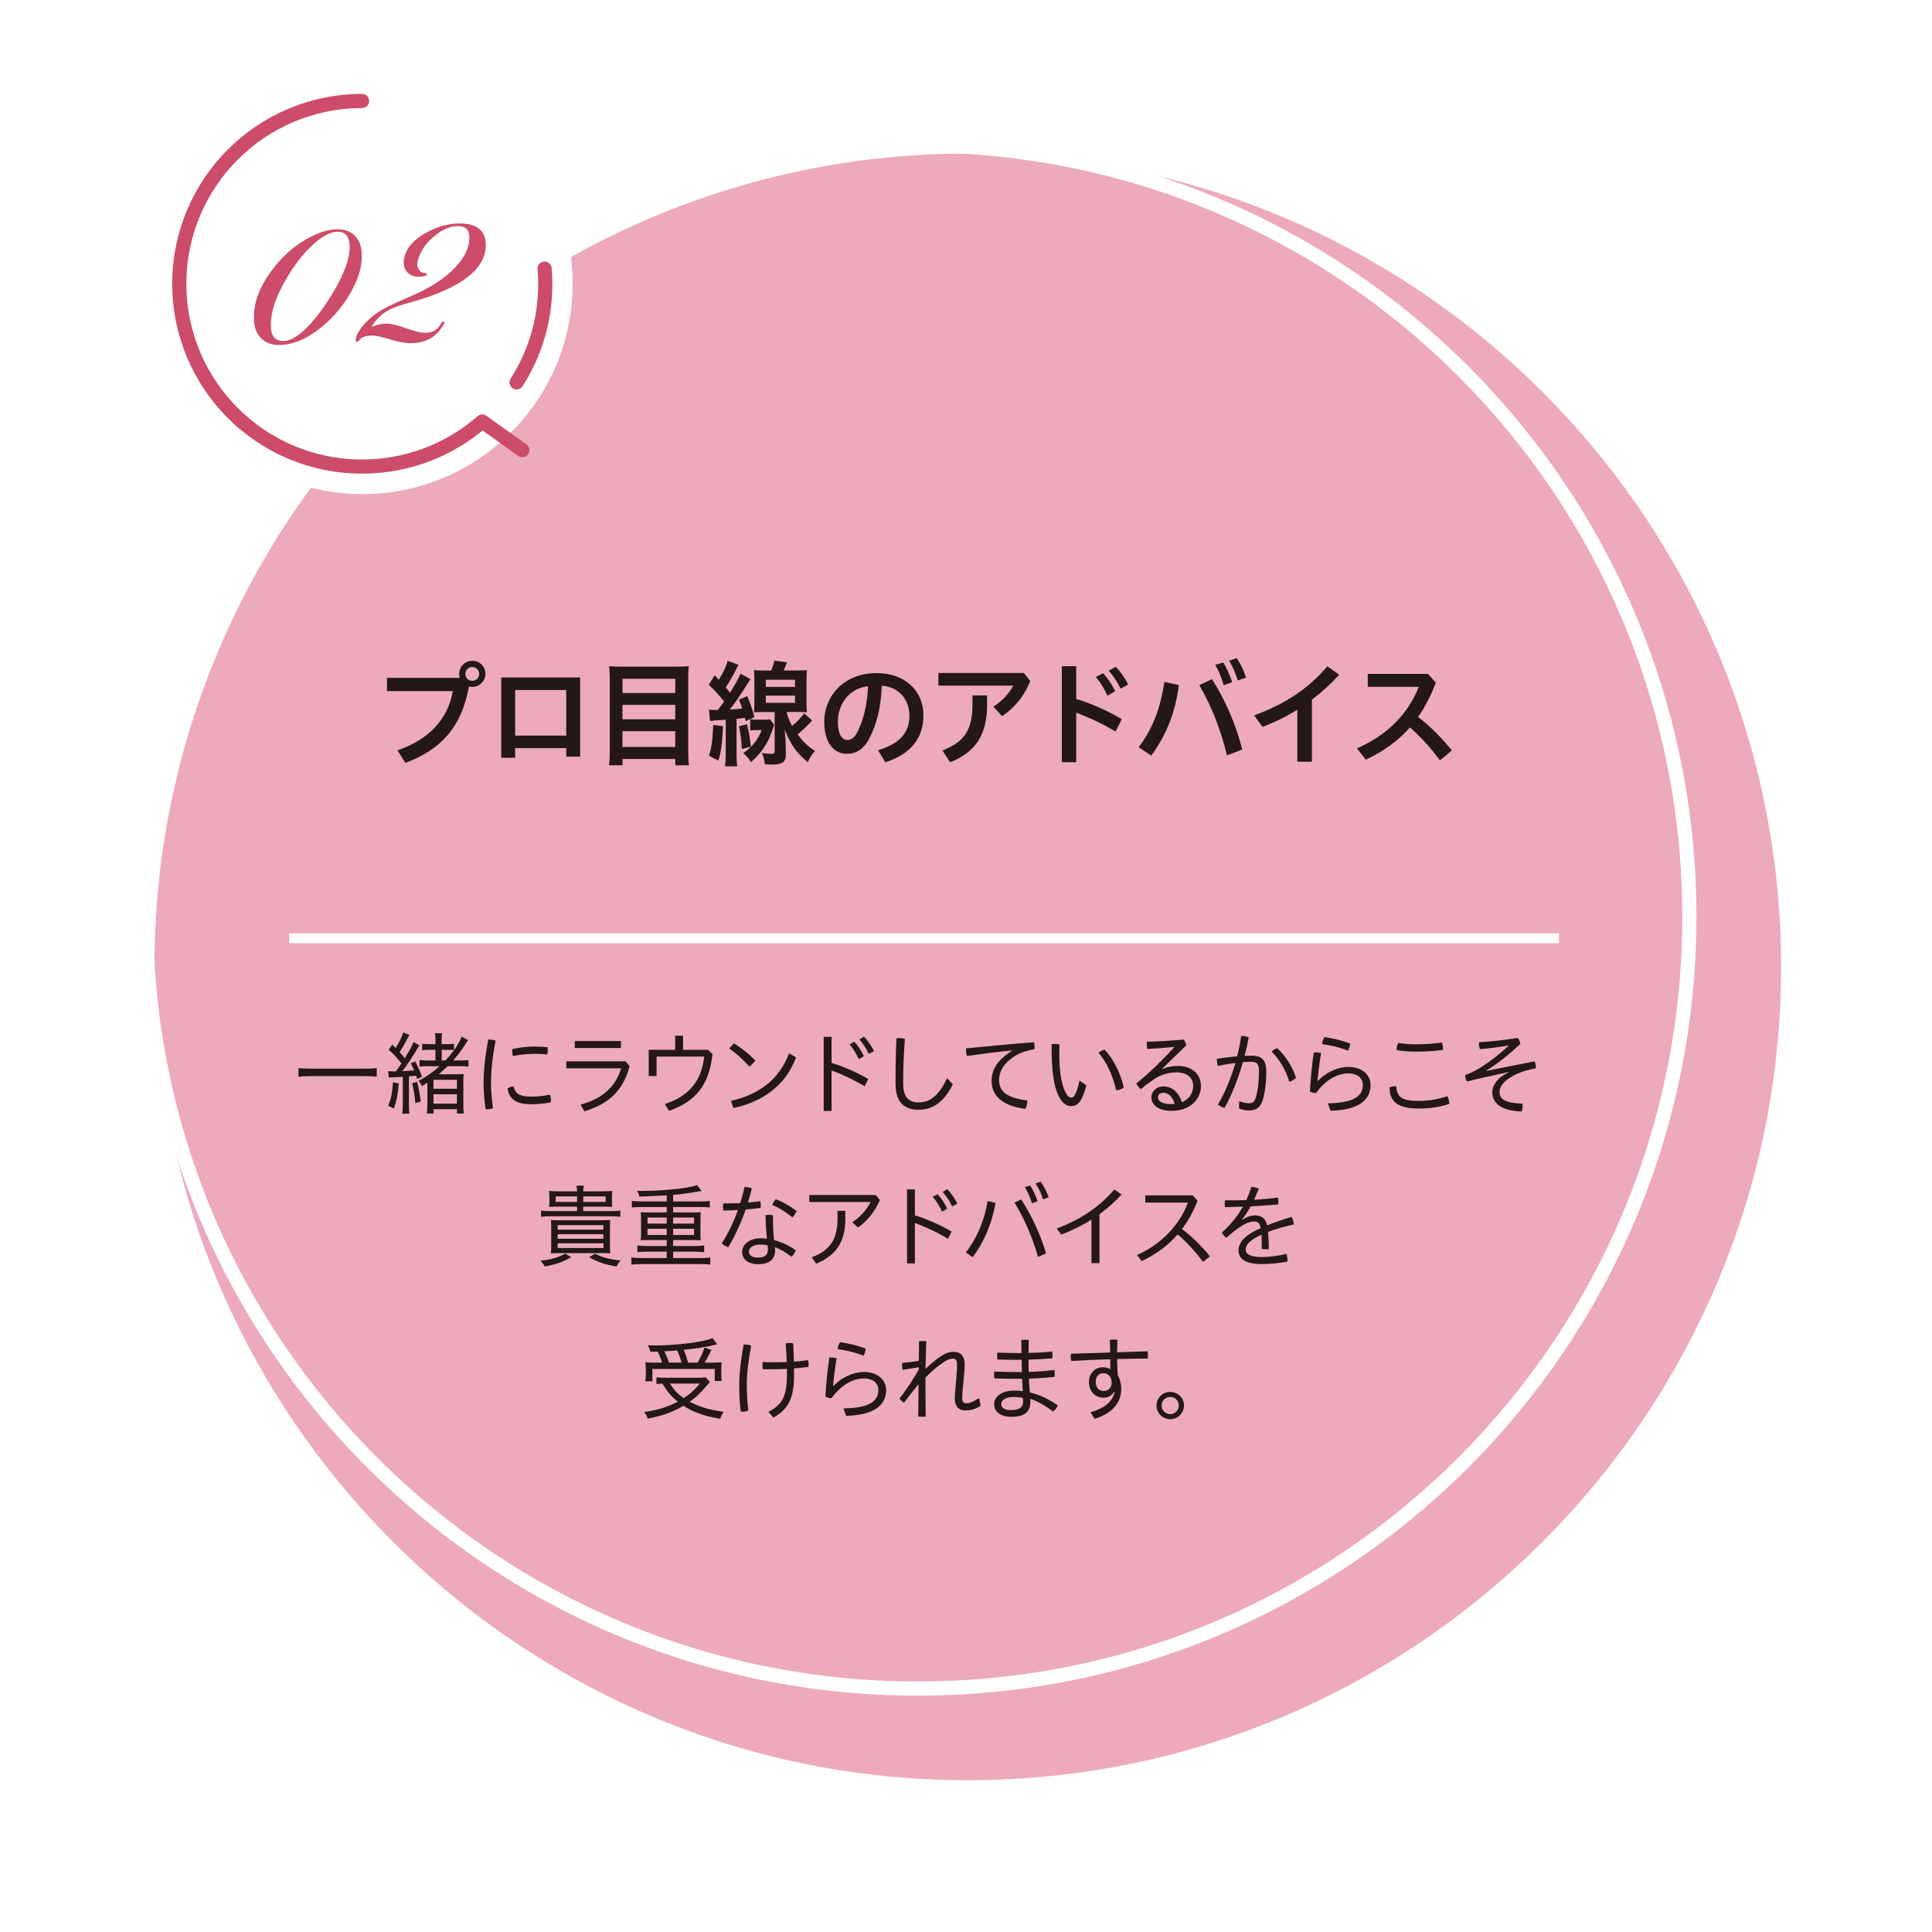 <?xml version="1.0" encoding="UTF-8"?>
<svg xmlns="http://www.w3.org/2000/svg" width="386" height="386" xmlns:xlink="http://www.w3.org/1999/xlink" viewBox="0 0 386 386">
<defs>
<style>
.cls-1 {
fill: #edaaba;
filter: url(#drop-shadow-1);
}

.cls-1, .cls-2, .cls-3, .cls-4 {
stroke-width: 0px;
}

.cls-2 {
fill: #cd4c6a;
}

.cls-5 {
stroke-miterlimit: 10;
stroke-width: 1.98px;
}

.cls-5, .cls-6 {
stroke: #fff;
}

.cls-5, .cls-6, .cls-7 {
fill: none;
}

.cls-3 {
fill: #231815;
}

.cls-6, .cls-7 {
stroke-linecap: round;
stroke-linejoin: round;
stroke-width: 2.83px;
}

.cls-4 {
fill: #fff;
}

.cls-7 {
stroke: #cd4c6a;
}
</style>
<filter id="drop-shadow-1" filterUnits="userSpaceOnUse">
<feOffset dx="10" dy="10"/>
<feGaussianBlur result="blur" stdDeviation="10"/>
<feFlood flood-color="#231815" flood-opacity=".2"/>
<feComposite in2="blur" operator="in"/>
<feComposite in="SourceGraphic"/>
</filter>
</defs>
<path class="cls-1" d="M183.35,20.68C93.75,20.68,20.85,93.58,20.85,183.18s72.9,162.5,162.5,162.5,162.5-72.9,162.5-162.5S272.95,20.68,183.35,20.68Z"/>
<path class="cls-6" d="M145.41,33.72c12.14-3.07,24.85-4.7,37.94-4.7,85.14,0,154.17,69.02,154.17,154.17s-69.02,154.17-154.17,154.17S29.19,268.32,29.19,183.18c0-29.07,8.05-56.27,22.04-79.48"/>
<path class="cls-4" d="M72.39,98.72c-23.17,0-42.02-18.85-42.02-42.02S49.22,14.68,72.39,14.68s42.02,18.85,42.02,42.02-18.85,42.02-42.02,42.02Z"/>
<circle class="cls-4" cx="72.39" cy="56.7" r="36.55"/>
<g>
<path class="cls-7" d="M103.22,76.4c1.25-1.95,2.31-4.03,3.17-6.2,2.02-5.09,2.92-10.71,2.42-16.53"/>
<path class="cls-7" d="M72.34,20.18c-20.17,0-36.52,16.35-36.52,36.52s16.35,36.52,36.52,36.52c9.19,0,17.59-3.4,24.01-9l8.01,5.72"/>
</g>
<line class="cls-5" x1="311.48" y1="187.47" x2="57.79" y2="187.47"/>
<g>
<path class="cls-3" d="M91.86,135.42c-.07-.25-.12-.51-.12-.78,0-1.45,1.17-2.62,2.64-2.62s2.6,1.17,2.6,2.62-1.2,2.6-2.6,2.6c-.25,0-.48-.02-.69-.09-1.43,8.03-5.54,12.6-12.69,15.27l-1.59-2.51c6.16-2.09,10.09-6.14,11.06-11.84h-13.15v-2.64h14.53ZM92.98,134.64c0,.78.6,1.38,1.38,1.38s1.38-.6,1.38-1.38-.6-1.38-1.38-1.38-1.38.6-1.38,1.38Z"/>
<path class="cls-3" d="M102.92,149.47v1.93h-2.78v-16.05h15.77v15.82h-2.78v-1.7h-10.21ZM113.13,137.86h-10.21v9.11h10.21v-9.11Z"/>
<path class="cls-3" d="M135.17,133.19c1.08,0,1.77-.02,2.44-.11-.09.9-.11,1.54-.11,2.32v14.76c0,1.17.05,1.93.14,2.74h-2.71v-1.26h-10.55v1.26h-2.69c.09-.76.14-1.54.14-2.55v-14.85c0-.87-.05-1.68-.12-2.41.74.09,1.47.11,2.51.11h10.97ZM134.92,138.46v-2.85h-10.55v2.85h10.55ZM124.36,143.72h10.55v-2.9h-10.55v2.9ZM124.36,149.24h10.55v-3.15h-10.55v3.15Z"/>
<path class="cls-3" d="M141.66,141.77c.41.05.6.07,1.06.07h.69c.58-.74.76-.97,1.26-1.68-1.24-1.56-1.82-2.16-3.06-3.33l1.17-1.93.85.9c.9-1.49,1.54-2.85,1.75-3.77l2.18.8c-.16.21-.25.41-.51.94-.57,1.15-1.29,2.41-2.05,3.56q.39.48.85,1.06c1.04-1.61,1.79-3.01,2.09-3.79l2.02,1.08c-.3.44-.46.67-.78,1.2-1.36,2.14-2.21,3.38-3.36,4.88,1.31-.09,1.84-.11,2.46-.21-.3-.92-.32-1.03-.64-1.79l1.66-.67c.74,1.79.97,2.46,1.43,4.21l-1.77.78q-.07-.3-.14-.67-.92.11-1.66.21v7.11c0,1.17.02,1.68.14,2.37h-2.44c.09-.76.14-1.36.14-2.37v-6.94c-.14.02-.44.05-.9.07q-1.7.09-2.23.18l-.23-2.25ZM144.47,145.08c-.25,3.96-.41,5.08-.94,6.88l-1.89-.97c.53-1.68.69-2.76.87-6.14l1.95.23ZM149.25,144.69c.46,1.98.57,2.76.76,4.48l-1.79.48c-.12-1.91-.23-2.9-.57-4.55l1.61-.41ZM151.2,145.86c-.6,0-.9.02-1.31.09v-2.25c.39.07.64.09,1.38.09h1.52c.53,0,.8-.02,1.06-.07l.8,1.06c-.07.23-.09.3-.18.6-.55,1.77-1.03,2.76-1.84,3.98-.76,1.13-1.29,1.7-2.6,2.92-.34-.64-.78-1.15-1.54-1.79,1.82-1.29,2.94-2.71,3.7-4.62h-.99ZM157.16,142.25c.25,1.06.53,1.75,1.1,2.78.94-.78,1.61-1.47,2.41-2.51l1.59,1.43c-1.13,1.22-1.95,2-2.92,2.78,1.13,1.47,2.05,2.37,3.5,3.31-.62.67-.97,1.17-1.45,2.23-1.08-.9-1.66-1.45-2.39-2.39-.94-1.26-1.45-2.18-2.23-4.12.14,1.38.21,2.35.21,3.04l.02,1.98c.02,1.43-.71,1.98-2.67,1.98h-.16l-.57-.02c-.39,0-.44,0-.78-.02-.12-1.01-.28-1.56-.6-2.28.78.14,1.31.18,1.84.18.57,0,.71-.09.71-.53v-7.84h-1.91c-.78,0-1.59.02-2.21.07.05-.55.07-1.31.07-2.16v-4.07c0-.83-.02-1.61-.07-2.21.57.07,1.08.09,2.16.09h1.29c.34-.9.48-1.36.62-1.98l2.51.34c-.28.74-.41,1.08-.67,1.63h2.48c1.13,0,1.63-.02,2.18-.09-.07.69-.09,1.17-.09,2.23v4.07c0,1.03.02,1.56.09,2.14-.62-.05-1.38-.07-2.14-.07h-1.93ZM153,137.24h5.84v-1.43h-5.84v1.43ZM153,140.41h5.84v-1.43h-5.84v1.43Z"/>
<path class="cls-3" d="M175.42,149.89c4.39-1.31,6.28-3.52,6.28-6.99,0-2.78-1.82-5.63-5.52-5.89-.16,4.42-1.08,7.77-2.41,10.35-1.17,2.37-2.74,3.24-4.58,3.24-2.53,0-4.51-2.07-4.51-6.42,0-5.04,3.86-9.7,10.46-9.7,5.79,0,9.36,3.66,9.36,8.44s-2.81,7.84-7.61,9.38l-1.47-2.41ZM173.45,137.1c-4.12.46-6.05,3.96-6.05,7.06,0,2.87,1.01,3.68,1.86,3.68.74,0,1.36-.3,2.02-1.54,1.2-2.39,1.98-5.33,2.16-9.2Z"/>
<path class="cls-3" d="M205.83,136.07c-1.13,2.92-3.15,5.4-5.63,7.01l-1.72-1.89c1.79-1.15,3.17-2.69,3.96-4.21h-14.95v-2.53h17.06l1.29,1.61ZM197.21,138.94v1.93c0,5.89-2.3,9.43-7.38,11.43l-1.54-2.37c4.39-1.66,6-4.12,6-9.17v-1.82h2.92Z"/>
<path class="cls-3" d="M215.01,139.63c2.83.87,6.12,2.28,9.11,4.05l-1.24,2.48c-2.51-1.52-5.38-2.85-7.86-3.77v9.89h-2.88v-19.18h2.88v6.53ZM220.35,134.5c.87.85,1.82,2.25,2.46,3.59l-1.54.9c-.69-1.47-1.49-2.76-2.32-3.73l1.4-.76ZM222.92,133.22c.85.83,1.72,2.07,2.48,3.54l-1.52.83c-.64-1.36-1.59-2.76-2.37-3.59l1.4-.78Z"/>
<path class="cls-3" d="M227.5,149.29c2.64-3.47,4.32-7.54,5.13-13.04l2.9.62c-.74,5.66-2.58,10.07-5.52,14.1l-2.51-1.68ZM242.15,135.7c2.55,3.98,4.71,8.83,6.05,14.05l-3.06,1.17c-1.17-4.92-3.08-9.84-5.52-14.03l2.53-1.2ZM244.38,132.36c.64.94,1.33,2.48,1.79,3.93l-1.68.62c-.44-1.56-1.03-2.99-1.7-4.07l1.59-.48ZM247.05,131.49c.71.92,1.38,2.32,1.91,3.89l-1.68.57c-.39-1.45-1.1-2.99-1.72-3.93l1.5-.53Z"/>
<path class="cls-3" d="M262.12,152.19h-2.92v-10.39c-2.21,1.38-4.55,2.51-6.97,3.43l-1.66-2.3c5.84-2.14,10.65-5.13,14.62-9.8l2.37,1.68c-1.7,1.86-3.52,3.52-5.45,4.97v12.42Z"/>
<path class="cls-3" d="M287.69,151.93c-1.72-2.39-3.89-4.74-6-6.6-2.41,2.76-5.33,4.81-8.81,6.44l-1.79-2.25c6.02-2.58,10.26-6.9,12.37-12.3h-10.19v-2.58h12.03l1.56,1.75c-.99,2.64-2.16,4.9-3.54,6.85,2.39,1.82,4.78,4.23,6.74,6.69l-2.37,2Z"/>
</g>
<g>
<path class="cls-2" d="M72.3,51.13c0,2.43-.85,5.04-2.54,7.84-1.69,2.8-3.79,5.13-6.3,7-2.67,1.97-5.23,2.96-7.68,2.96-1.55,0-2.77-.47-3.68-1.42s-1.36-2.21-1.36-3.78v-.48c0-2.88,1.12-5.87,3.36-8.96,2.05-2.83,4.45-5.01,7.2-6.56,2.29-1.28,4.32-1.92,6.08-1.92,1.6,0,2.82.48,3.66,1.44.84.96,1.26,2.25,1.26,3.88ZM69.86,49.33c0-2.03-.8-3.04-2.39-3.04-1.28,0-2.78.73-4.51,2.2-1.3,1.12-2.47,2.39-3.51,3.8-1.28,1.76-2.35,3.49-3.23,5.2-1.41,2.77-2.11,5.25-2.11,7.44s.82,3.2,2.47,3.2,3.48-1.23,5.67-3.68c1.44-1.63,2.83-3.57,4.19-5.84,2.29-3.81,3.43-6.91,3.43-9.28Z"/>
<path class="cls-2" d="M97.06,48.97c0,4.77-4.87,8.55-14.6,11.32-1.55.43-2.37.67-2.48.72-.91.29-1.69.61-2.36.96-1.33.72-2.47,1.83-3.4,3.32,1.15-.43,2.16-.64,3.04-.64s2.16.31,3.84.92c1.68.61,2.96.92,3.84.92,1.41,0,2.43-.55,3.04-1.64.21-.4.4-.6.56-.6s.24.08.24.24c0,.19-.31.68-.92,1.48-1.36,1.73-3.31,2.6-5.84,2.6-1.12,0-2.72-.32-4.8-.96-1.23-.37-2.15-.56-2.76-.56-1.28,0-2.12.25-2.52.76l-.52.52c-.24,0-.36-.12-.36-.36,0-.93.73-2.17,2.2-3.72.99-1.04,2.35-2.01,4.08-2.92.72-.37,2.25-1.07,4.6-2.08,3.71-1.6,6.55-3.37,8.52-5.32,2.21-2.19,3.32-4.33,3.32-6.44,0-1.55-.77-2.32-2.32-2.32-1.44,0-2.93.61-4.48,1.84-1.44,1.15-2.47,2.43-3.08,3.84-.35.8-.52,1.47-.52,2,0,.4.13.77.38,1.12.25.35.57.53.94.56.24,0,.41.03.5.08.09.05.14.09.14.12,0,.37-.6.56-1.8.56-.8,0-1.48-.26-2.04-.78s-.84-1.18-.84-1.98c0-2.29,1.43-4.27,4.28-5.92,2.27-1.31,4.57-1.96,6.92-1.96,3.47,0,5.2,1.44,5.2,4.32Z"/>
</g>
<g>
<path class="cls-3" d="M75.27,215.13c-.68-.09-1.33-.13-2.43-.13h-10.75c-.99,0-1.82.04-2.45.13v-1.75c.63.09,1.39.13,2.45.13h10.75c1.1,0,1.85-.04,2.43-.13v1.75Z"/>
<path class="cls-3" d="M77.54,214.01c.34.05.45.05,1.01.05h.54c.56-.77.67-.92,1.13-1.6-1.01-1.24-1.49-1.78-2.56-2.75l.72-1.01c.34.34.49.47.68.68.85-1.4,1.33-2.41,1.49-3.1l1.26.49q-.18.25-.7,1.28c-.36.7-.76,1.39-1.28,2.16.45.49.72.79,1.04,1.21.94-1.48,1.53-2.59,1.75-3.22l1.21.65c-.16.2-.22.31-.45.68-.94,1.58-2.12,3.37-2.99,4.48,1.08-.05,1.37-.07,2.34-.16-.29-.68-.36-.83-.67-1.42l.9-.36c.7,1.39.97,1.98,1.35,3.08l-.97.41c-.09-.32-.13-.41-.2-.65q-.74.07-1.44.14v5.65c0,.83.02,1.26.11,1.8h-1.44c.07-.5.11-1.01.11-1.8v-5.56q-.27,0-2.12.11c-.27,0-.43.02-.67.07l-.16-1.31ZM79.68,216.48c-.23,2.34-.47,3.55-.99,5.01l-1.12-.56c.56-1.4.79-2.47.95-4.72l1.15.27ZM83.34,216.17c.38,1.48.5,2.16.72,3.91l-1.08.31c-.14-1.67-.32-2.79-.65-3.98l1.01-.23ZM85.26,213.02c-.58,0-1.03.02-1.44.07v-1.31c.41.07.77.09,1.51.09h1.67v-2.12h-1.26c-.59,0-.97.02-1.39.07v-1.28c.38.05.79.07,1.37.07h1.28v-.79c0-.67-.02-.99-.11-1.4h1.46c-.09.38-.11.72-.11,1.4v.79h1.28c.52,0,.88-.02,1.19-.07v1.26c-.41-.04-.68-.05-1.15-.05h-1.31v2.12h.74c.65-.67,1.24-1.39,1.84-2.21l.2-.27c.72-1.19,1.03-1.75,1.21-2.29l1.3.72c-.18.22-.29.38-.56.81-.74,1.17-1.4,2.05-2.45,3.24h1.49c.79,0,1.13-.02,1.57-.07v1.31c-.45-.07-.79-.09-1.55-.09h-2.61c-.88.83-1.28,1.19-1.8,1.62h3.35c.79,0,1.26-.02,1.66-.07-.05.43-.07.86-.07,1.64v4.48c0,.72.02,1.17.11,1.78h-1.37v-.86h-4.68v.86h-1.35c.07-.54.11-1.06.11-1.78v-4.39c-.49.32-.59.4-1.08.7-.31-.59-.34-.65-.68-1.06,1.55-.81,2.72-1.62,4.2-2.92h-2.54ZM86.61,217.52h4.68v-1.78h-4.68v1.78ZM86.61,220.5h4.68v-1.87h-4.68v1.87Z"/>
<path class="cls-3" d="M99.02,207.89c-.68,3.58-.92,6.16-.92,8.61,0,1.26.13,3.08.4,4.92-.34.13-.7.2-1.1.2-.13,0-.25,0-.38-.02-.29-1.87-.4-3.75-.4-5.13,0-2.56.25-5.17.94-8.79.45,0,1.08.09,1.46.22ZM110.07,219.83c0,.14-.02.29-.04.41-1.39.27-2.61.38-3.98.38-3.01,0-4.39-1.13-4.63-3.19.25-.2.77-.34,1.21-.38.32,1.48,1.26,2.05,3.44,2.05,1.17,0,2.39-.11,3.8-.38.13.29.2.7.2,1.1ZM106.94,209.1c.94,0,1.75.05,2.47.14.02.14.04.31.04.49,0,.32-.04.68-.11.95-.65-.09-1.37-.13-2.36-.13-1.31,0-3.06.14-4.52.43-.07-.32-.13-.67-.13-1.01,0-.13,0-.23.02-.36,1.4-.36,3.22-.52,4.59-.52Z"/>
<path class="cls-3" d="M125.8,212.97c-1.24,4.86-4.14,7.58-9.04,9.06l-.77-1.33c4.45-1.21,7.06-3.67,8.1-7.26h-10.95v-1.4h11.81l.85.94ZM124.06,208v1.39h-9.22v-1.39h9.22Z"/>
<path class="cls-3" d="M141.46,209.75l.9.86c-.67,6-3.22,9.43-8.7,11.33l-.83-1.35c4.97-1.64,7.33-4.74,7.87-9.49h-9.52v3.89h-1.57v-5.24h5.29v-2.83h1.57v2.83h4.99Z"/>
<path class="cls-3" d="M146.66,208.45c1.58,1.01,2.9,2.07,4.27,3.46l-1.17,1.22c-1.4-1.57-2.65-2.63-4.07-3.66l.97-1.03ZM146.05,219.94c5.49-1.21,9.63-4.21,11.6-9.51l1.4.83c-2.09,5.62-6.64,8.84-12.53,10.12l-.47-1.44Z"/>
<path class="cls-3" d="M166.14,212.36c2.3.68,4.95,1.84,7.33,3.22l-.72,1.46c-2.16-1.31-4.57-2.43-6.61-3.17v8.08h-1.57v-14.8h1.57v5.2ZM170.68,208.11c.72.77,1.46,1.93,1.93,2.92l-1.04.58c-.47-1.1-1.12-2.11-1.85-2.97l.97-.52ZM172.62,207.12c.74.77,1.51,1.87,2,2.88l-1.04.56c-.52-1.1-1.17-2.09-1.89-2.9l.94-.54Z"/>
<path class="cls-3" d="M178.92,215.51c0-2.38.05-5.02.18-8.07.2-.04.41-.05.63-.05.36,0,.72.05,1.06.16-.23,3.19-.34,5.89-.34,8.03v.92c0,2.68,1.12,3.76,3.06,3.76,2.18,0,3.96-1.15,5.71-4.84l1.15,1.22c-1.93,3.82-4.21,5.08-6.86,5.08s-4.59-1.31-4.59-5.17v-1.04Z"/>
<path class="cls-3" d="M202.15,209.89c-2.16.18-5.56.61-8.95,1.1-.13-.36-.2-.77-.2-1.17,0-.13,0-.23.02-.36,4.61-.47,8.97-.88,13.56-1.22.09.29.13.63.13.95,0,.14,0,.29-.02.43-1.53.27-2.72.65-3.75,1.26-2.47,1.53-3.33,3.24-3.33,4.93,0,2.16,1.46,3.56,5.64,4.05.02.56-.13,1.19-.38,1.69-4.63-.59-6.75-2.66-6.75-5.58,0-2.09.97-4.1,4.05-6.01l-.02-.07Z"/>
<path class="cls-3" d="M217.05,216.84c-.34,1.33-.74,2.34-1.15,3.01-.56.88-1.13,1.13-1.93,1.13s-1.64-.41-2.41-1.91c-1.03-1.98-1.46-4.88-1.46-10.44.22-.05.45-.07.68-.07.31,0,.59.04.9.11-.02.72-.04,1.3-.04,1.78,0,3.44.34,5.98,1.22,7.76.43.83.77,1.08,1.13,1.08.27,0,.52-.09.77-.56.31-.56.63-1.48.92-2.86l1.35.97ZM220.71,209.73c1.8,1.91,3.19,4.75,3.82,7.54-.38.31-.97.54-1.53.59-.59-2.75-1.82-5.56-3.51-7.53.34-.31.76-.56,1.22-.61Z"/>
<path class="cls-3" d="M232.21,213.58c.94-.4,2.11-.61,3.19-.61,2.61,0,4.54,1.55,4.54,3.98,0,2.75-2.21,4.99-5.92,4.99-2.56,0-3.98-1.17-3.98-2.72,0-1.08.94-2.16,2.39-2.16,1.73,0,3.08,1.17,3.71,3.15,1.35-.5,2.25-1.75,2.25-3.26,0-1.6-1.19-2.7-3.33-2.7-1.69,0-3.29.52-4.57,1.42-.9.63-1.82,1.33-2.59,1.94-.36-.32-.68-.72-.88-1.13,2.75-2.23,5.24-4.68,7.6-7.26l-.04-.05c-1.69.18-3.4.31-5.37.4-.05-.32-.09-.67-.09-.99,0-.14,0-.31.02-.45,2.27-.05,4.7-.2,7.38-.43.23.36.41.76.5,1.15l-4.84,4.68.04.05ZM232.42,218.32c-.67,0-1.06.38-1.06.9,0,.81.88,1.37,2.48,1.37.34,0,.58-.02.85-.05-.45-1.51-1.3-2.21-2.27-2.21Z"/>
<path class="cls-3" d="M247.58,220.01c.67.25,1.35.41,1.91.41.72,0,1.12-.23,1.39-1.08.41-1.35.65-3.1.65-5.2,0-1.55-.34-2-1.55-2-.49,0-1.04.02-1.66.07-.9,3.17-2.16,6.46-3.66,9.13-.45-.11-.97-.34-1.33-.65,1.46-2.45,2.65-5.37,3.49-8.32-1.1.14-2.3.34-3.51.58-.11-.31-.16-.68-.18-1.01v-.13c0-.09,0-.18.02-.27,1.44-.22,2.79-.4,4.02-.5.36-1.39.63-2.75.81-4.07.5,0,1.01.11,1.5.29-.2,1.15-.47,2.39-.81,3.69.49-.02.95-.04,1.39-.04,2.25,0,2.93,1.12,2.93,3.2,0,2.25-.25,4.14-.7,5.64-.47,1.55-1.31,2.11-2.79,2.11-.68,0-1.37-.16-1.96-.41l.05-1.44ZM255.18,209.42c1.67,1.51,3.1,3.85,3.76,5.94-.31.29-.85.63-1.35.77-.68-2.29-1.89-4.41-3.53-6.03.32-.32.7-.58,1.12-.68Z"/>
<path class="cls-3" d="M265.29,220.44c5.02-.09,6.99-1.33,6.99-3.66,0-1.31-.97-2.32-2.9-2.32-2.25,0-4.59,1.35-6.46,3.94-.36,0-.83-.11-1.21-.32.14-2.61.41-5.29.77-7.81.09-.02.2-.02.31-.02.38,0,.77.05,1.15.14-.4,2.47-.61,4.36-.7,5.55l.07.02c1.5-1.6,3.84-2.79,6.07-2.79,2.83,0,4.45,1.62,4.45,3.62,0,3.1-2.58,4.99-7.99,5.13l-.54-1.48ZM269.74,208.47c-.02.49-.18.99-.4,1.46-1.58-.65-3.55-1.13-5.2-1.33.05-.47.23-1.04.49-1.4,1.57.22,3.53.68,5.11,1.28Z"/>
<path class="cls-3" d="M289.58,220.53c-1.91.67-3.83.94-6.18.94-4.11,0-5.78-1.35-5.78-4.21.32-.14.81-.25,1.21-.25h.14c.11,2.12,1.08,2.95,4.41,2.95,2.03,0,4.09-.34,5.78-.95.25.43.41,1.04.41,1.53ZM282.86,210.11c-1.66,0-2.97-.13-3.83-.31v-.13c0-.45.09-.9.34-1.31.79.14,2.09.29,3.47.29,1.69,0,3.46-.11,5.24-.36.13.36.22.83.22,1.26v.22c-1.93.25-3.67.34-5.44.34Z"/>
<path class="cls-3" d="M306.59,212.03c.2.41.27.81.27,1.28v.14c-1.24.2-2.48.54-3.64,1.04-2.59,1.15-3.62,2.48-3.62,3.69,0,1.44,1.17,2.21,4.57,2.32.02.14.04.31.04.47,0,.4-.07.77-.2,1.1-4.07-.14-5.87-1.67-5.87-3.85,0-1.3.95-2.86,3.21-3.96l-.02-.07c-.74.16-2.14.47-4.65,1.03-1.48.32-2.49.59-3.58.86-.25-.36-.38-.9-.36-1.28.9-.32,2.03-.86,3.04-1.49,2.09-1.33,3.98-2.84,5.65-4.39l-.04-.05c-1.58.29-3.69.58-5.73.74-.11-.38-.18-.77-.18-1.15,0-.07,0-.16.02-.23,2.43-.14,5.17-.45,7.74-.86.25.31.45.7.52,1.21-2.39,2.2-4.63,4-6.81,5.31l.02.07,9.6-1.91Z"/>
<path class="cls-3" d="M114.13,251.19c-1.73.95-2.93,1.39-5.29,1.85-.23-.43-.45-.74-.86-1.17,2.21-.22,3.49-.59,4.95-1.42l1.21.74ZM111.66,241.08c-.88,0-1.42.02-1.96.05.05-.4.07-.7.07-1.31v-.56c0-.59-.02-.92-.07-1.33.5.07,1.03.09,2.02.09h3.58v-.09c0-.34-.04-.63-.11-1.04h1.44c-.07.4-.11.7-.11,1.04v.09h3.78c1.01,0,1.51-.02,2.03-.09-.05.45-.07.76-.07,1.33v.56c0,.59.02.9.07,1.31-.54-.04-1.08-.05-1.98-.05h-3.83v.9h5.55c.85,0,1.3-.02,1.87-.11v1.24c-.52-.07-1.04-.11-1.87-.11h-12.1c-.81,0-1.28.02-1.87.11v-1.24c.58.09,1.03.11,1.87.11h5.33v-.9h-3.64ZM120.09,243.79c.95,0,1.33-.02,1.82-.05-.04.49-.05,1.04-.05,1.93v2.92c0,.83.02,1.44.07,1.82-.49-.04-1.04-.05-1.94-.05h-7.99c-.94,0-1.44.02-1.94.05.05-.36.07-.97.07-1.76v-3.02c0-.77-.02-1.37-.05-1.87.5.04.9.05,1.82.05h8.21ZM115.3,239.03h-4.29v1.1h4.29v-1.1ZM111.41,245.68h9.15v-.9h-9.15v.9ZM111.41,247.49h9.15v-.9h-9.15v.9ZM111.41,249.35h9.15v-.94h-9.15v.94ZM121.01,240.13v-1.1h-4.48v1.1h4.48ZM118.83,250.48c1.64.79,2.9,1.12,5.17,1.35-.38.41-.45.54-.83,1.21-2.34-.41-3.62-.85-5.46-1.85l1.12-.7Z"/>
<path class="cls-3" d="M133.21,238.82q-3.62.2-5.47.25c-.13-.56-.2-.7-.49-1.13h.9c2.84,0,6.45-.25,8.84-.63,1.15-.2,1.66-.31,2.29-.54l.88,1.17c-.2.04-.95.16-2.25.38-.79.13-2.09.29-3.42.41v1.31h5.47c.77,0,1.3-.04,1.84-.11v1.33c-.47-.07-1.04-.11-1.84-.11h-5.47v1.08h4.12c.61,0,.97-.02,1.4-.05-.05.45-.07.74-.07,1.22v3.19c0,.5.02.77.07,1.21-.41-.04-.81-.05-1.42-.05h-4.1v1.19h4.38c.77,0,1.31-.04,1.82-.11v1.35c-.5-.07-1.06-.11-1.82-.11h-4.38v1.28h5.58c.77,0,1.28-.04,1.84-.11v1.42c-.56-.07-1.04-.11-1.84-.11h-12.08c-.79,0-1.33.04-1.84.11v-1.42c.5.07,1.1.11,1.84.11h5.22v-1.28h-4.02c-.77,0-1.33.04-1.84.11v-1.35c.5.07,1.12.11,1.84.11h4.02v-1.19h-3.78c-.63,0-.99.02-1.42.05.05-.49.07-.7.07-1.21v-3.19c0-.5-.02-.77-.07-1.22.43.04.79.05,1.42.05h3.78v-1.08h-5.13c-.79,0-1.31.04-1.84.11v-1.33c.49.07,1.12.11,1.84.11h5.13v-1.22ZM129.37,243.25v1.22h3.84v-1.22h-3.84ZM129.37,245.5v1.24h3.84v-1.24h-3.84ZM134.49,244.47h4.18v-1.22h-4.18v1.22ZM134.49,246.74h4.18v-1.24h-4.18v1.24Z"/>
<path class="cls-3" d="M148.73,237.14c.5,0,.99.09,1.48.29-.22.95-.47,1.89-.77,2.83.85-.07,1.66-.16,2.45-.29.07.27.11.58.11.86,0,.16-.02.34-.04.5-.95.13-1.96.23-2.97.32-.97,2.77-2.2,5.38-3.48,7.54-.45-.16-.95-.43-1.31-.79,1.21-1.84,2.34-4.16,3.24-6.64-.99.05-1.96.09-2.92.11-.05-.27-.07-.54-.07-.83,0-.2.02-.41.04-.61h.83c.85,0,1.71-.02,2.57-.05.34-1.06.63-2.16.85-3.24ZM158.97,249.78c-.13.47-.41.97-.86,1.31-1.08-.86-2.3-1.57-3.29-1.93.02.27.04.49.04.67,0,1.89-1.33,2.75-3.35,2.75s-3.24-.95-3.24-2.5c0-1.33,1.35-2.68,3.65-2.68.43,0,.86.04,1.31.09-.14-1.31-.25-2.86-.27-4.7.25-.05.49-.07.74-.07s.49.02.72.07c0,1.93.07,3.55.23,4.97,1.49.38,2.95,1.06,4.32,2.02ZM151.99,248.65c-1.73,0-2.36.76-2.36,1.44,0,.72.7,1.17,1.84,1.17,1.35,0,1.96-.58,1.96-1.69,0-.22-.02-.47-.05-.76-.32-.07-.9-.16-1.39-.16ZM159.17,241.97c-.18.41-.5.92-.88,1.26-1.17-1.04-2.74-2-4-2.47.16-.4.43-.86.7-1.17,1.39.52,2.86,1.37,4.18,2.38Z"/>
<path class="cls-3" d="M175.8,239.75c-.95,2.27-2.52,4.18-4.38,5.51l-1.13-1.08c1.69-1.1,2.99-2.66,3.64-4.03h-12.23v-1.4h13.25l.85,1.01ZM168.89,241.91v1.69c0,4.57-1.93,7.27-5.83,8.88l-.86-1.28c3.6-1.35,5.13-3.57,5.13-7.69v-1.6h1.57Z"/>
<path class="cls-3" d="M182.79,242.83c2.31.68,4.95,1.84,7.33,3.22l-.72,1.46c-2.16-1.31-4.57-2.43-6.61-3.17v8.08h-1.57v-14.8h1.57v5.2ZM187.32,238.58c.72.77,1.46,1.93,1.93,2.92l-1.04.58c-.47-1.1-1.12-2.11-1.85-2.97l.97-.52ZM189.27,237.59c.74.77,1.51,1.87,2,2.88l-1.04.56c-.52-1.1-1.17-2.09-1.89-2.9l.94-.54Z"/>
<path class="cls-3" d="M192.97,250.21c2.11-2.63,3.73-6.32,4.34-10.24l1.58.36c-.68,4.12-2.32,7.9-4.56,10.84l-1.37-.95ZM204.03,239.63c2.12,3.29,3.89,7.11,4.97,10.79l-1.62.7c-1.03-3.71-2.67-7.54-4.68-10.86l1.33-.63ZM205.81,236.84c.56.83,1.15,2.11,1.49,3.15l-1.13.43c-.32-1.17-.83-2.27-1.42-3.24l1.06-.34ZM207.9,236.08c.65.86,1.24,2.07,1.62,3.11l-1.13.43c-.32-1.13-.85-2.21-1.51-3.15l1.03-.4Z"/>
<path class="cls-3" d="M219.67,252.36h-1.6v-8.7c-1.86,1.19-3.87,2.18-6.05,3.01l-.9-1.22c4.57-1.73,8.32-4.09,11.52-7.8l1.44,1.01c-1.37,1.48-2.84,2.77-4.41,3.93v9.78Z"/>
<path class="cls-3" d="M240.35,252.1c-1.48-2-3.28-3.98-5.06-5.47-2,2.29-4.43,4.02-7.17,5.33l-.95-1.21c4.9-2.16,8.62-6.19,10.17-10.48h-8.52v-1.44h9.51l.92,1.08c-.81,2.14-1.85,4.02-3.1,5.64,1.93,1.44,3.96,3.42,5.58,5.46l-1.39,1.1Z"/>
<path class="cls-3" d="M248.2,243.68c.95-.58,1.78-.85,2.58-.85,1.33,0,2.09.68,2.39,1.98,1.57-.61,3.28-1.21,4.88-1.69.22.41.4.99.45,1.51-1.71.38-3.51.88-5.15,1.49.09,1.12.14,2.16.16,3.42-.22.04-.47.05-.72.05-.23,0-.49-.02-.7-.05,0-1.19-.02-2.03-.05-2.86-2.29,1.06-3.17,2-3.17,2.94s.9,1.53,3.24,1.53c1.48,0,3.24-.22,4.93-.63.11.38.2.92.2,1.4v.13c-1.69.32-3.37.5-5.11.5-3.31,0-4.68-1.04-4.68-2.75,0-1.48,1.13-2.99,4.43-4.43-.22-1.1-.61-1.33-1.35-1.33-1.15,0-2.77.81-5.51,3.26-.36-.25-.72-.65-.9-1.06,1.71-1.48,3.13-3.24,4.21-5.17-1.21.05-2.39.09-3.58.11-.04-.23-.05-.47-.05-.7,0-.22.02-.45.05-.68.52.02,1.03.02,1.55.02.9,0,1.8-.02,2.7-.05.38-.81.72-1.71,1.04-2.66.52.05.97.18,1.48.38-.31.74-.67,1.55-.97,2.21,1.58-.09,3.21-.23,4.79-.43.05.31.07.61.07.92,0,.14,0,.29-.02.45-1.84.14-3.67.29-5.51.38-.54.97-1.12,1.84-1.73,2.63l.05.05Z"/>
<path class="cls-3" d="M141.84,276.15c-.23.23-.36.38-.63.68-1.3,1.53-2.07,2.27-3.42,3.22,2.02,1.06,3.82,1.6,6.79,2.02-.29.41-.5.85-.7,1.39-2.18-.38-3.37-.68-4.86-1.31-.94-.38-1.53-.68-2.47-1.28-2.12,1.24-4.27,2.02-7.13,2.57-.2-.56-.34-.85-.72-1.33,2.63-.36,4.7-.99,6.72-2.07-1.3-1.04-1.93-1.78-3.08-3.6-.47,0-.79.04-1.19.07v-1.33c.47.05,1.04.09,1.78.09h6.52c.74,0,1.15-.02,1.55-.09l.85.97ZM132.28,272.24c-.23-.79-.49-1.4-.88-2.21-.45.02-.68.02-1.46.04q-.11-.5-.49-1.31c.49.04.7.05,1.17.05,4.56,0,9.85-.65,11.76-1.46l.9,1.22q-.23.05-.72.18c-1.55.38-3.24.65-5.96.94.38.9.58,1.48.88,2.56h1.89c.63-1.08,1.03-1.91,1.39-3.01l1.37.47c-.76,1.57-.97,1.96-1.33,2.54h1.42c.94,0,1.46-.02,1.96-.07-.05.43-.07.81-.07,1.37v1.19c0,.45.04.81.09,1.17h-1.4v-2.41h-12.46v2.48h-1.4c.05-.36.09-.85.09-1.28v-1.17c0-.47-.02-.83-.07-1.37.52.07,1.1.09,2.11.09h1.22ZM136.17,272.24c-.25-.92-.5-1.62-.88-2.43-1.28.11-1.35.11-2.57.16.43.86.65,1.4.94,2.27h2.52ZM133.83,276.42c.83,1.28,1.57,2.07,2.75,2.92,1.37-.88,2.2-1.64,3.24-2.92h-6Z"/>
<path class="cls-3" d="M148.73,268.62c.43,0,.95.07,1.35.22-.56,2.95-.88,5.65-.88,7.76s.13,3.58.32,5.2c-.32.16-.72.25-1.08.25-.16,0-.31-.02-.45-.05-.22-1.67-.29-3.2-.29-5.37s.31-4.97.88-8.01h.14ZM157.23,273.49c-1.19.05-2.38.09-3.55.09-.43,0-.85,0-1.28-.02-.05-.23-.07-.5-.07-.76,0-.23.02-.45.05-.67.83.04,1.67.05,2.54.05.76,0,1.51-.02,2.27-.05-.04-1.24-.11-2.43-.22-3.73.23-.05.5-.09.77-.09s.52.04.74.09c.07,1.28.11,2.43.14,3.64.95-.05,1.91-.16,2.83-.31.07.27.11.58.11.88,0,.16-.02.32-.04.49-.94.13-1.91.22-2.88.29v1.44c0,4.65-1.26,6.82-4.12,8.39l-1.01-1.15c2.68-1.33,3.71-3.04,3.71-7.26v-1.33Z"/>
<path class="cls-3" d="M168.5,281.39c5.02-.09,6.99-1.33,6.99-3.66,0-1.31-.97-2.32-2.9-2.32-2.25,0-4.59,1.35-6.46,3.94-.36,0-.83-.11-1.21-.32.14-2.61.41-5.29.77-7.81.09-.02.2-.02.31-.02.38,0,.77.05,1.15.14-.4,2.47-.61,4.36-.7,5.55l.07.02c1.49-1.6,3.84-2.79,6.07-2.79,2.83,0,4.45,1.62,4.45,3.62,0,3.1-2.57,4.99-7.99,5.13l-.54-1.48ZM172.95,269.42c-.02.49-.18.99-.4,1.46-1.58-.65-3.55-1.13-5.2-1.33.05-.47.23-1.04.49-1.4,1.57.22,3.53.68,5.11,1.28Z"/>
<path class="cls-3" d="M183.57,273.18l-3.24.5c-.07-.34-.11-.68-.11-1.01,0-.13,0-.25.02-.36,1.1-.11,2.21-.23,3.33-.41l.05-3.93c.23-.02.49-.04.72-.04.25,0,.49.02.72.04-.07,1.84-.11,3.67-.14,5.53.81-.81,1.94-1.76,2.81-2.38,1.12-.76,1.93-1.03,2.77-1.03,1.62,0,2.23,1.04,2.23,2.45,0,2.21-.49,5.08-.49,6.82,0,.67.25,1.01.83,1.01s1.26-.22,2.56-1.06l.29,1.57c-1.13.68-1.94.92-3.04.92-1.44,0-2.12-.97-2.12-2.34s.45-4.75.45-6.88c0-.79-.29-1.13-.77-1.13-.63,0-1.13.18-1.91.7-1.1.72-2.39,1.8-3.62,3.08v1.93c0,1.96,0,3.91.04,5.85-.23.04-.49.05-.74.05-.27,0-.52-.02-.76-.05l.07-6.48c-.9,1.1-1.94,2.45-2.92,3.73-.32-.23-.63-.5-.9-.83,1.24-1.58,2.54-3.49,3.85-5.76l.02-.49Z"/>
<path class="cls-3" d="M204.09,270.35c-.02-.88-.04-1.75-.05-2.63.25-.04.5-.05.76-.05s.5.02.74.05c-.02.86-.04,1.71-.05,2.59,1.62-.04,3.17-.13,4.72-.29.05.25.07.52.07.77,0,.2-.02.41-.04.59-1.55.14-3.13.23-4.75.27,0,.97.02,1.75.04,2.45,1.78-.05,3.57-.2,5.13-.38.05.25.07.52.07.77,0,.2-.02.41-.04.59-1.53.18-3.35.31-5.11.36.02.81.09,1.84.18,2.75,1.93.45,3.78,1.33,5.58,2.61-.18.47-.54.92-.95,1.22-1.55-1.22-3.15-2.09-4.57-2.54.02.25.04.41.04.58,0,2.18-1.33,3.01-3.83,3.01-2.03,0-3.42-.97-3.42-2.57,0-1.31,1.39-2.67,4-2.67.59,0,1.17.04,1.75.11-.07-.83-.13-1.64-.16-2.47h-.9c-1.75,0-3.29-.02-4.63-.07-.05-.27-.07-.52-.07-.77,0-.2.02-.41.04-.61,1.39.07,2.88.11,4.61.11h.92c-.02-.77-.04-1.49-.04-2.45h-.83c-1.37,0-2.72,0-4.03-.05-.04-.27-.05-.54-.05-.81,0-.2,0-.38.02-.58,1.37.05,2.79.09,4.01.09h.88ZM202.56,279.1c-1.73,0-2.52.7-2.52,1.42,0,.77.7,1.21,1.89,1.21,1.55,0,2.47-.45,2.47-1.66,0-.14,0-.41-.04-.77-.45-.11-1.12-.2-1.8-.2Z"/>
<path class="cls-3" d="M222.61,278.06c-.54.81-1.22,1.19-2.12,1.19-1.55,0-2.93-1.12-2.93-3.15,0-1.58,1.12-2.93,2.74-2.93.63,0,1.15.13,1.57.38-.04-.65-.05-1.33-.05-1.98-2.59.07-5.24.2-7.8.34-.05-.27-.09-.56-.09-.85,0-.2.02-.4.05-.59,2.5-.09,5.17-.16,7.83-.25-.02-.79-.04-1.67-.07-2.52.23-.05.49-.07.76-.07.25,0,.5.02.76.07-.04.81-.05,1.69-.07,2.48,2.07-.07,4.12-.13,6.08-.2.05.25.09.52.09.79,0,.22-.02.43-.05.65-1.94.02-4,.05-6.12.11.02,1.1.05,2.16.13,3.24.45.77.7,1.73.7,2.74,0,2.9-2.02,4.95-5.31,5.96l-.85-1.31c2.88-.79,4.47-2.23,4.84-4.07l-.07-.02ZM220.52,277.91c.92,0,1.58-.63,1.58-1.71,0-.99-.61-1.84-1.67-1.84-.92,0-1.51.68-1.51,1.75,0,1.26.79,1.8,1.6,1.8Z"/>
<path class="cls-3" d="M236.55,280.81c0,1.51-1.22,2.74-2.74,2.74s-2.75-1.22-2.75-2.74,1.24-2.72,2.75-2.72,2.74,1.21,2.74,2.72ZM232.08,280.81c0,.95.74,1.73,1.73,1.73.94,0,1.71-.77,1.71-1.73s-.74-1.71-1.71-1.71-1.73.74-1.73,1.71Z"/>
</g>
</svg>
